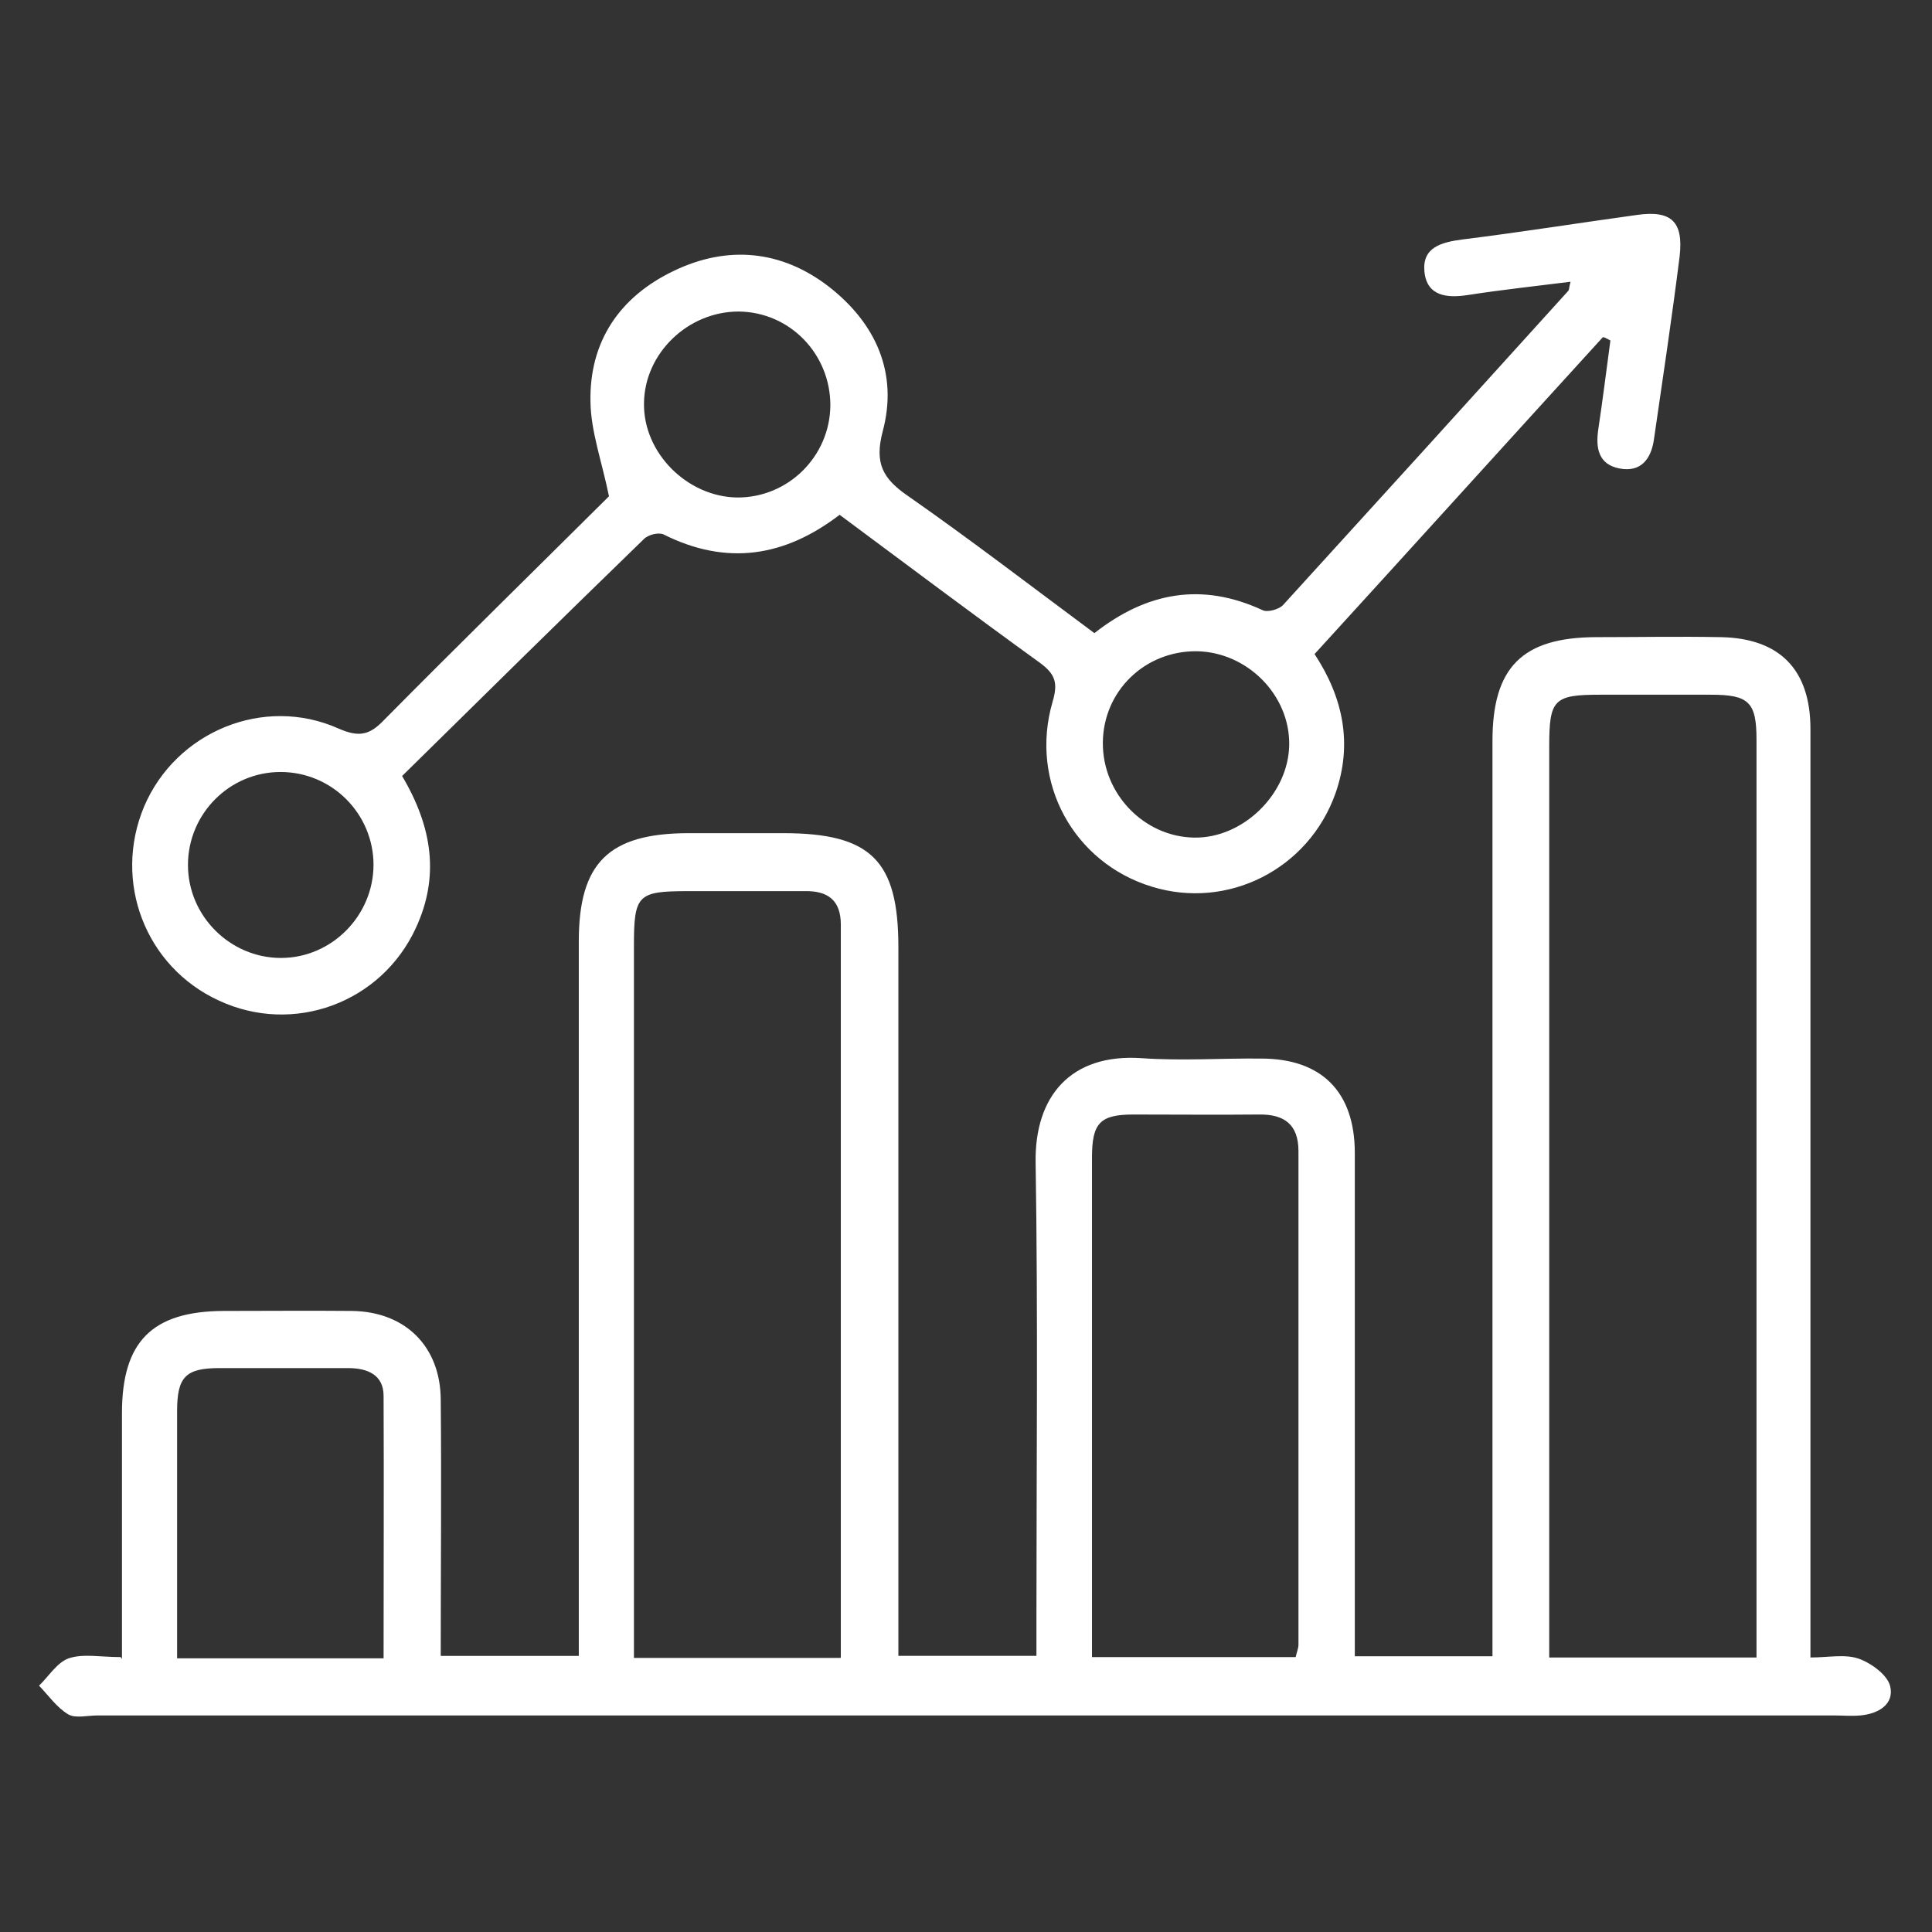 <?xml version="1.0" encoding="UTF-8"?>
<svg id="Layer_1" data-name="Layer 1" xmlns="http://www.w3.org/2000/svg" viewBox="0 0 48 48">
  <rect x="0" y="0" width="48" height="48" fill="#333333" stroke="none"/>
  <defs>
    <style>
      .cls-1 {
        fill: #fff;
        stroke-width: 0px;
      }
    </style>
  </defs>
  <path class="cls-1" d="M3.03,41.22c0-2.1,0-4.1,0-6.11,0-1.78.75-2.53,2.52-2.54,1.07,0,2.13-.01,3.2,0,1.32.02,2.19.88,2.2,2.2.02,2.1,0,4.21,0,6.37h3.43v-.87c0-5.63,0-11.25,0-16.88,0-1.95.74-2.68,2.7-2.69.79,0,1.59,0,2.38,0,2.18,0,2.86.68,2.86,2.83,0,5.55,0,11.1,0,16.66,0,.3,0,.59,0,.95h3.43c0-.3,0-.58,0-.87,0-3.79.04-7.58-.02-11.38-.03-1.65.87-2.72,2.63-2.6.99.07,1.98,0,2.97.01,1.51,0,2.33.83,2.33,2.35,0,3.89,0,7.78,0,11.67,0,.27,0,.53,0,.83h3.42v-.88c0-7.29,0-14.57,0-21.86,0-1.83.74-2.57,2.56-2.58,1.04,0,2.08-.02,3.12,0,1.46.03,2.22.81,2.22,2.28,0,7.36,0,14.72,0,22.08,0,.29,0,.59,0,.99.44,0,.86-.09,1.2.03.31.11.71.4.78.68.11.45-.29.69-.74.73-.22.02-.45,0-.67,0-14.38,0-28.75,0-43.13,0-.25,0-.55.08-.73-.03-.28-.17-.48-.46-.72-.71.24-.23.45-.58.74-.68.36-.12.78-.03,1.29-.03ZM43.64,41.17c0-.32,0-.58,0-.85,0-4.29,0-8.58,0-12.87,0-3.02,0-6.05,0-9.07,0-.94-.19-1.12-1.14-1.12-.92,0-1.83,0-2.75,0-1.15,0-1.26.12-1.26,1.29,0,7.26,0,14.53,0,21.79,0,.27,0,.53,0,.84h5.15ZM20.89,41.18c0-6.13,0-12.17,0-18.21,0-.6-.32-.84-.89-.83-.97,0-1.93,0-2.9,0-1.26,0-1.35.09-1.35,1.36,0,5.6,0,11.19,0,16.79v.9h5.13ZM27.13,41.17h5.06c.03-.13.07-.22.07-.31,0-4.09,0-8.17,0-12.26,0-.66-.35-.92-.98-.91-1.04.01-2.08,0-3.12,0-.83,0-1.03.21-1.03,1.07,0,2.7,0,5.4,0,8.1,0,1.41,0,2.82,0,4.3ZM9.53,41.2c0-2.22.01-4.37,0-6.52,0-.53-.41-.69-.88-.69-1.07,0-2.13,0-3.2,0-.84,0-1.05.22-1.05,1.07,0,1.76,0,3.52,0,5.28,0,.28,0,.57,0,.86h5.14Z"/>
  <path class="cls-1" d="M39.82,8.38c-2.38,2.61-4.75,5.23-7.16,7.87.71,1.08.95,2.23.52,3.46-.67,1.89-2.68,2.9-4.56,2.32-1.94-.59-3.05-2.59-2.47-4.59.14-.47.07-.69-.31-.97-1.66-1.2-3.31-2.44-4.98-3.68-1.37,1.05-2.81,1.27-4.37.49-.12-.06-.39,0-.5.12-2.01,1.95-4,3.91-6,5.88.76,1.28.93,2.51.34,3.78-.86,1.86-3.04,2.66-4.89,1.8-1.83-.84-2.64-2.96-1.86-4.82.79-1.86,2.97-2.77,4.83-1.94.5.22.77.17,1.13-.21,1.88-1.9,3.79-3.77,5.59-5.56-.18-.88-.45-1.61-.46-2.35-.03-1.5.73-2.61,2.07-3.25,1.33-.64,2.67-.52,3.85.39,1.17.91,1.73,2.15,1.34,3.6-.21.8.01,1.18.64,1.61,1.56,1.09,3.07,2.25,4.62,3.4,1.3-1.02,2.67-1.27,4.18-.57.12.06.4-.02.5-.12,2.37-2.6,4.73-5.2,7.09-7.81.03-.03.02-.09.06-.23-.87.11-1.72.2-2.55.33-.52.08-1.02.03-1.08-.58-.06-.6.41-.73.94-.8,1.45-.18,2.89-.41,4.34-.61.85-.12,1.16.16,1.06,1.03-.19,1.52-.42,3.04-.64,4.56-.07.47-.32.81-.85.71-.53-.1-.6-.51-.53-.98.11-.73.2-1.46.3-2.2-.05-.03-.11-.06-.16-.08ZM20.63,10.07c0-1.28-1.01-2.32-2.28-2.33-1.26,0-2.34,1.04-2.35,2.28-.02,1.23,1.07,2.32,2.31,2.34,1.27.01,2.31-1.02,2.32-2.29ZM27.4,18.45c-.01,1.27,1.02,2.34,2.27,2.36,1.21.02,2.34-1.08,2.36-2.3.02-1.24-1.04-2.31-2.3-2.33-1.29-.01-2.32.99-2.33,2.27ZM9.28,21.49c0-1.27-1.03-2.31-2.31-2.31-1.27,0-2.3,1.04-2.3,2.31,0,1.27,1.05,2.31,2.31,2.31,1.26,0,2.3-1.05,2.3-2.32Z"/>
</svg>